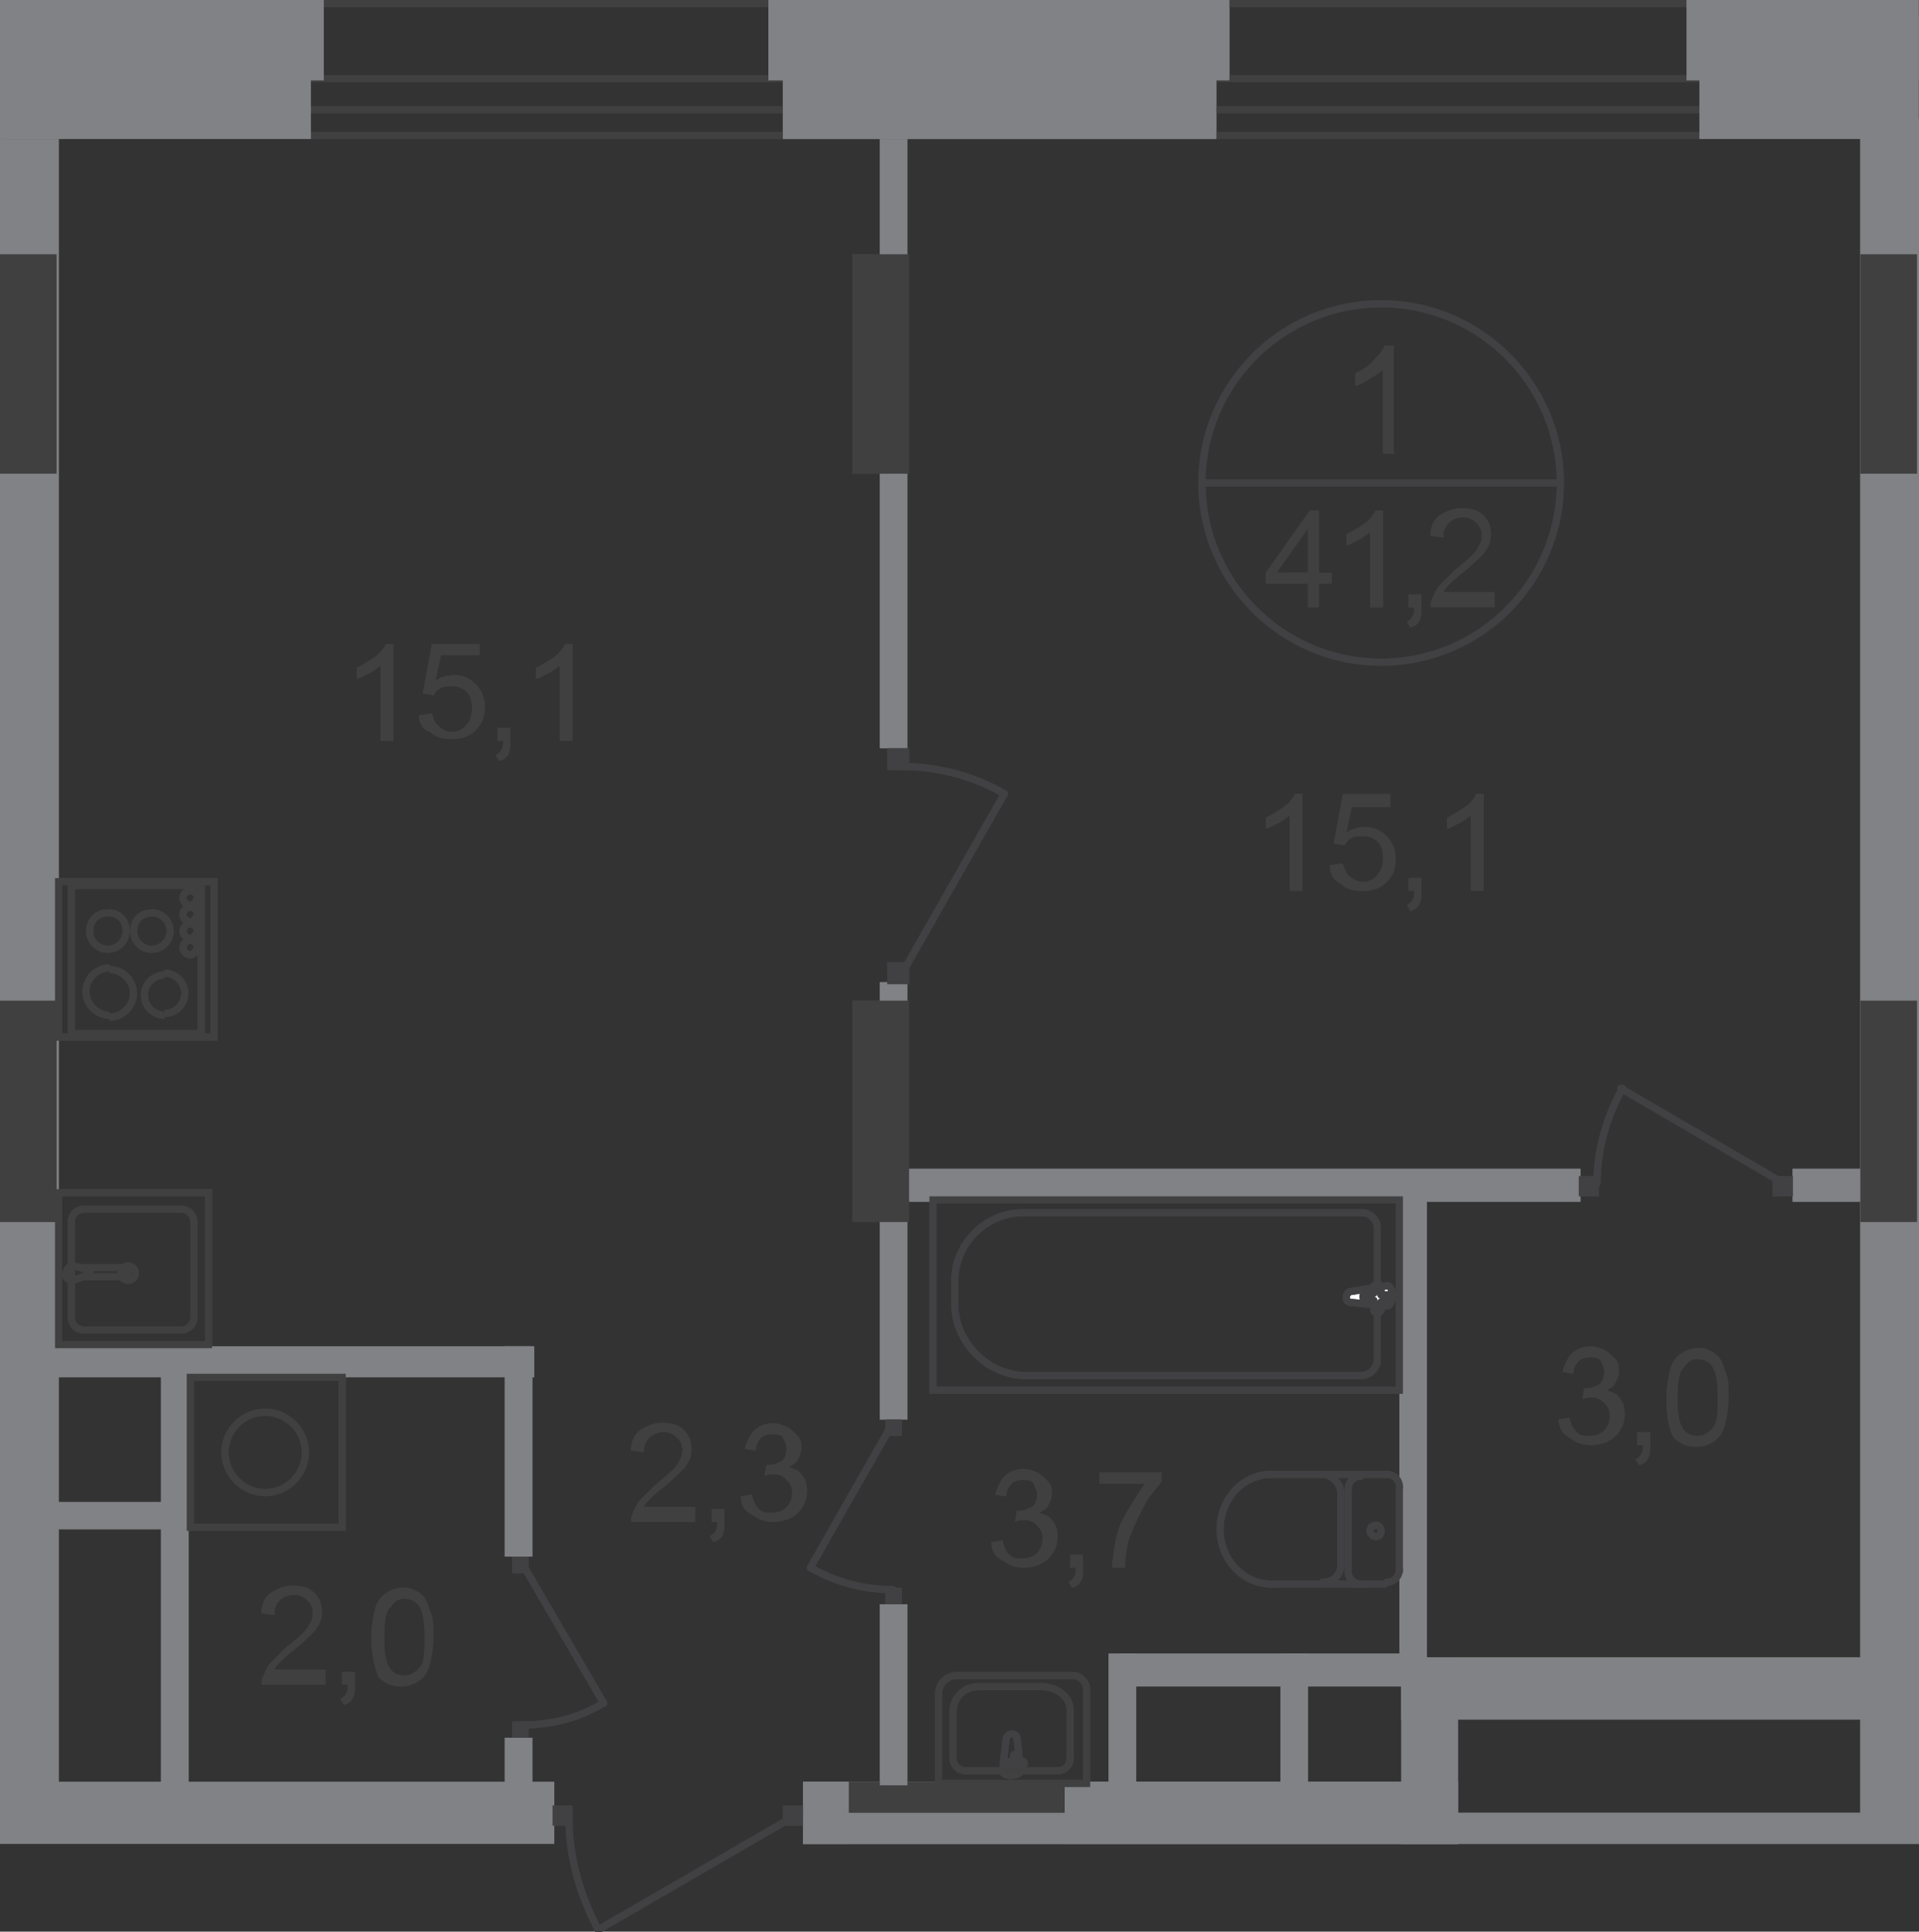 <?xml version="1.0" encoding="utf-8"?>
<!-- Generator: Adobe Illustrator 26.0.0, SVG Export Plug-In . SVG Version: 6.00 Build 0)  -->
<svg version="1.1" id="Слой_1" xmlns="http://www.w3.org/2000/svg" xmlns:xlink="http://www.w3.org/1999/xlink" x="0px" y="0px"
	 viewBox="0 0 1073.9 1081" style="enable-background:new 0 0 1073.9 1081;" xml:space="preserve">
<rect x="0" y="0" width="1073.9" height="1081" fill="#333333" stroke="none"/>
<style type="text/css">
	.st0{fill-rule:evenodd;clip-rule:evenodd;fill:#808285;}
	.st1{fill-rule:evenodd;clip-rule:evenodd;fill:#404041;}
	.st2{fill:none;stroke:#414042;stroke-width:4;stroke-linecap:round;stroke-linejoin:round;stroke-miterlimit:10;}
	.st3{fill:none;stroke:#404041;stroke-width:4;stroke-miterlimit:22.926;}
	.st4{fill:none;stroke:#414042;stroke-width:4;stroke-miterlimit:22.926;}
	.st5{fill:#FFFFFF;}
	.st6{fill:none;stroke:#404041;stroke-width:4;stroke-miterlimit:10;}
	.st7{fill:#414042;}
	.st8{fill:none;stroke:#414042;stroke-width:4;}
	.st9{fill:#404041;}
</style>
<rect y="66.5" class="st0" width="32.8" height="934.6"/>
<rect y="142.3" class="st1" width="31.7" height="122.8"/>
<rect y="560" class="st1" width="31.7" height="123.9"/>
<rect x="449.4" y="997.1" class="st0" width="366.5" height="34.8"/>
<rect x="475" y="997.1" class="st1" width="120.8" height="34.8"/>
<rect x="784.2" y="927.5" class="st0" width="271.3" height="34.8"/>
<rect x="784.2" y="927.5" class="st0" width="31.7" height="104.4"/>
<rect x="1041.1" y="66.5" class="st0" width="32.8" height="965.3"/>
<rect x="1041.1" y="142.3" class="st1" width="31.7" height="122.8"/>
<rect x="1041.1" y="560" class="st1" width="31.7" height="123.9"/>
<rect x="492.4" y="66.5" class="st0" width="15.4" height="352.2"/>
<rect x="477" y="142.3" class="st1" width="31.7" height="122.8"/>
<rect x="492.4" y="549.7" class="st0" width="15.4" height="244.7"/>
<rect x="477" y="560" class="st1" width="31.7" height="123.9"/>
<rect x="492.4" y="897.8" class="st0" width="15.4" height="101.3"/>
<rect x="620.4" y="925.4" class="st0" width="15.4" height="73.7"/>
<rect x="716.6" y="925.4" class="st0" width="15.4" height="73.7"/>
<rect x="625.5" y="925.4" class="st0" width="164.8" height="18.4"/>
<rect x="783.1" y="664.4" class="st0" width="15.4" height="267.2"/>
<rect x="508.8" y="654.1" class="st0" width="375.7" height="18.4"/>
<rect x="1003.2" y="654.1" class="st0" width="37.9" height="18.4"/>
<rect x="449.4" y="1014.5" class="st0" width="624.5" height="17.4"/>
<rect x="90.1" y="762.7" class="st0" width="15.4" height="252.9"/>
<rect x="282.5" y="753.4" class="st0" width="15.4" height="117.7"/>
<rect x="282.5" y="972.5" class="st0" width="15.4" height="45"/>
<path class="st2" d="M569.2,973.5l2,17.4c0,3.1-10.2,4.1-10.2,0l2-17.4c0-1,1-3.1,3.1-3.1C568.2,970.5,569.2,971.5,569.2,973.5z"/>
<path class="st2" d="M573.3,986.8L573.3,986.8c0,1-1,1-1,1h-3.1v3.1c0,1-1,1-1,1c-1,0-1-1-1-1v-3.1h-3.1c-1,0-1-1-1-1c0-1,1-1,1-1
	h3.1v-3.1c0-1,1-1,1-1c1,0,1,1,1,1v3.1h3.1C572.2,985.8,573.3,985.8,573.3,986.8z"/>
<path class="st3" d="M608.1,945.9v52.2h-82.9v-50.2c0-5.1,4.1-10.2,10.2-10.2h65.5C604,937.7,608.1,940.8,608.1,945.9z"/>
<path class="st3" d="M598.9,957.2v26.6c0,4.1-3.1,7.2-7.2,7.2h-51.2c-4.1,0-7.2-3.1-7.2-7.2v-25.6c0-8.2,6.1-14.3,14.3-14.3h36.9
	C592.7,944.9,598.9,950,598.9,957.2z"/>
<rect x="522.1" y="671.5" class="st4" width="261" height="106.5"/>
<path class="st4" d="M574.3,769.8h187.3c5.1,0,9.2-4.1,9.2-9.2v-73.7c0-4.1-4.1-8.2-8.2-8.2H572.2c-20.5,0-37.9,17.4-37.9,37.9v13.3
	C534.4,751.4,552.8,769.8,574.3,769.8z"/>
<path class="st5" d="M756.5,722.7l19.5-3.1c4.1-1,4.1,11.3,0,11.3l-19.5-2c-2,0-3.1-1-3.1-3.1C753.4,724.8,754.5,722.7,756.5,722.7z
	"/>
<path class="st4" d="M756.5,722.7l19.5-3.1c4.1-1,4.1,11.3,0,11.3l-19.5-2c-2,0-3.1-1-3.1-3.1C753.4,724.8,754.5,722.7,756.5,722.7z
	"/>
<path class="st2" d="M756.5,722.7l19.5-3.1c4.1-1,4.1,11.3,0,11.3l-19.5-2c-2,0-3.1-1-3.1-3.1C753.4,724.8,754.5,722.7,756.5,722.7z
	"/>
<path class="st5" d="M770.8,718.6L770.8,718.6c1,0,2,1,2,2v4.1h4.1c1,0,2,1,2,2s-1,2-2,2h-4.1v4.1c0,1-1,2-2,2c-1,0-2-1-2-2v-5.1
	h-4.1c-1,0-2-1-2-2s1-2,2-2h4.1v-4.1C769.8,719.7,769.8,718.6,770.8,718.6z"/>
<path class="st2" d="M770.8,718.6L770.8,718.6c1,0,2,1,2,2v4.1h4.1c1,0,2,1,2,2s-1,2-2,2h-4.1v4.1c0,1-1,2-2,2c-1,0-2-1-2-2v-5.1
	h-4.1c-1,0-2-1-2-2s1-2,2-2h4.1v-4.1C769.8,719.7,769.8,718.6,770.8,718.6z"/>
<path class="st2" d="M770.8,718.6L770.8,718.6c1,0,2,1,2,2v4.1h4.1c1,0,2,1,2,2s-1,2-2,2h-4.1v4.1c0,1-1,2-2,2c-1,0-2-1-2-2v-5.1
	h-4.1c-1,0-2-1-2-2s1-2,2-2h4.1v-4.1C769.8,719.7,769.8,718.6,770.8,718.6z"/>
<path class="st2" d="M776,825.1c4.1,0,7.2,3.1,7.2,7.2"/>
<line class="st2" x1="776" y1="825.1" x2="711.5" y2="825.1"/>
<path class="st2" d="M711.5,886.5c-15.4,0-28.7-13.3-28.7-30.7c0-16.4,12.3-30.7,28.7-30.7"/>
<line class="st2" x1="710.4" y1="886.5" x2="774.9" y2="886.5"/>
<path class="st2" d="M783.1,878.3c0,4.1-3.1,7.2-7.2,7.2"/>
<line class="st2" x1="783.1" y1="879.4" x2="783.1" y2="833.3"/>
<path class="st2" d="M772.9,856.8c0,2-1,3.1-3.1,3.1c-2,0-3.1-2-3.1-3.1c0-2,1-3.1,3.1-3.1C770.8,852.7,772.9,854.8,772.9,856.8z"/>
<path class="st2" d="M761.6,886.5c-4.1,0-7.2-3.1-7.2-7.2"/>
<line class="st2" x1="754.5" y1="879.4" x2="754.5" y2="833.3"/>
<path class="st2" d="M754.5,833.3c0-4.1,3.1-7.2,7.2-7.2"/>
<path class="st2" d="M740.1,825.1c5.1,0,10.2,5.1,10.2,10.2"/>
<line class="st2" x1="750.4" y1="836.4" x2="750.4" y2="876.3"/>
<path class="st2" d="M750.4,875.3c0,6.1-4.1,10.2-10.2,10.2"/>
<line class="st6" x1="39.9" y1="495.5" x2="39.9" y2="578.4"/>
<line class="st6" x1="39.9" y1="578.4" x2="112.6" y2="578.4"/>
<line class="st6" x1="112.6" y1="578.4" x2="112.6" y2="495.5"/>
<line class="st6" x1="112.6" y1="495.5" x2="39.9" y2="495.5"/>
<path class="st6" d="M92.1,568.2c-6.1,0-11.3-5.1-11.3-11.3c0-6.1,5.1-11.3,11.3-11.3"/>
<path class="st6" d="M92.1,544.6c6.1,0,11.3,5.1,11.3,11.3s-5.1,11.3-11.3,11.3"/>
<path class="st6" d="M60.4,531.3c-5.1,0-10.2-4.1-10.2-10.2s4.1-10.2,10.2-10.2"/>
<path class="st6" d="M60.4,510.8c6.1,0,10.2,4.1,10.2,10.2c0,5.1-4.1,10.2-10.2,10.2"/>
<path class="st6" d="M85,531.3c-5.1,0-10.2-4.1-10.2-10.2s4.1-10.2,10.2-10.2"/>
<path class="st6" d="M85,510.8c5.1,0,10.2,4.1,10.2,10.2c0,5.1-4.1,10.2-10.2,10.2"/>
<path class="st6" d="M61.4,568.2c-7.2,0-13.3-6.1-13.3-13.3s6.1-13.3,13.3-13.3"/>
<path class="st6" d="M61.4,542.6c7.2,0,13.3,6.1,13.3,13.3s-6.1,13.3-13.3,13.3"/>
<path class="st6" d="M106.5,506.7c-2,0-4.1-2-4.1-4.1s2-4.1,4.1-4.1c2,0,4.1,2,4.1,4.1C109.5,504.7,108.5,506.7,106.5,506.7z"/>
<path class="st6" d="M106.5,515.9c-2,0-4.1-2-4.1-4.1s2-4.1,4.1-4.1c2,0,4.1,2,4.1,4.1C109.5,513.9,108.5,515.9,106.5,515.9z"/>
<path class="st6" d="M106.5,525.2c-2,0-4.1-2-4.1-4.1c0-2,2-4.1,4.1-4.1c2,0,4.1,2,4.1,4.1C109.5,523.1,108.5,525.2,106.5,525.2z"/>
<path class="st6" d="M106.5,534.4c-2,0-4.1-2-4.1-4.1s2-4.1,4.1-4.1c2,0,4.1,2,4.1,4.1C109.5,532.3,108.5,534.4,106.5,534.4z"/>
<rect x="32.8" y="493.4" class="st6" width="87" height="87"/>
<path class="st6" d="M71.7,716.6c-2,0-4.1-2-4.1-4.1c0-2,2-4.1,4.1-4.1s4.1,2,4.1,4.1C75.8,714.5,73.7,716.6,71.7,716.6z"/>
<line class="st6" x1="49.1" y1="710.4" x2="40.9" y2="708.4"/>
<path class="st6" d="M40.9,716.6c-2,0-4.1-1-4.1-3.1c0-2,1-4.1,3.1-5.1h1"/>
<line class="st6" x1="40.9" y1="716.6" x2="49.1" y2="713.5"/>
<path class="st6" d="M49.1,710.4c1,0,1,1,1,2s-1,1-1,1"/>
<line class="st6" x1="46.1" y1="714.5" x2="69.6" y2="714.5"/>
<path class="st6" d="M70.6,714.5C70.6,714.5,69.6,714.5,70.6,714.5"/>
<path class="st6" d="M70.6,710.4c1,1,1,3.1,0,4.1"/>
<path class="st6" d="M69.6,709.4C69.6,709.4,70.6,709.4,69.6,709.4"/>
<line class="st6" x1="69.6" y1="709.4" x2="46.1" y2="709.4"/>
<line class="st6" x1="46.1" y1="709.4" x2="49.1" y2="710.4"/>
<path class="st6" d="M49.1,710.4c1,0,1,1,1,2s-1,1-1,1"/>
<line class="st6" x1="49.1" y1="713.5" x2="46.1" y2="714.5"/>
<path class="st3" d="M108.5,737.1v-53.2c0-4.1-3.1-7.2-7.2-7.2H47.1c-4.1,0-7.2,3.1-7.2,7.2v53.2c0,4.1,3.1,7.2,7.2,7.2h54.3
	C105.4,744.2,108.5,741.2,108.5,737.1z"/>
<rect x="32.8" y="667.5" class="st3" width="83.9" height="85"/>
<rect x="106.5" y="770.8" class="st3" width="85" height="83.9"/>
<path class="st3" d="M125.9,812.8L125.9,812.8c0-12.3,10.2-22.5,22.5-22.5l0,0c12.3,0,22.5,10.2,22.5,22.5l0,0
	c0,12.3-10.2,22.5-22.5,22.5l0,0C136.2,835.3,125.9,825.1,125.9,812.8z"/>
<rect x="438.1" y="9.2" class="st0" width="242.6" height="68.6"/>
<rect x="430" class="st0" width="258" height="45"/>
<rect x="309.2" y="1010.4" class="st7" width="11.3" height="11.3"/>
<line class="st2" x1="444.3" y1="1016.5" x2="334.7" y2="1080"/>
<path class="st2" d="M318.4,1017.6c0,21.5,6.1,43,16.4,62.4"/>
<rect x="438.1" y="1010.4" class="st7" width="11.3" height="11.3"/>
<rect x="883.5" y="658.2" class="st7" width="11.3" height="11.3"/>
<line class="st2" x1="1000.2" y1="663.4" x2="907" y2="609.1"/>
<path class="st2" d="M893.7,662.3c0-18.4,5.1-36.9,14.3-53.2"/>
<rect x="992" y="658.2" class="st7" width="11.3" height="11.3"/>
<rect x="496.5" y="418.7" class="st7" width="12.3" height="12.3"/>
<line class="st2" x1="503.7" y1="546.7" x2="562" y2="444.3"/>
<path class="st2" d="M503.7,428.9c20.5,0,40.9,5.1,58.4,15.4"/>
<rect x="496.5" y="538.5" class="st7" width="12.3" height="12.3"/>
<rect x="286.6" y="963.3" class="st7" width="9.2" height="9.2"/>
<line class="st2" x1="291.8" y1="874.2" x2="337.8" y2="953.1"/>
<path class="st2" d="M292.8,965.3c16.4,0,31.7-4.1,45-12.3"/>
<rect x="286.6" y="871.2" class="st7" width="9.2" height="9.2"/>
<rect x="495.5" y="888.6" class="st7" width="9.2" height="9.2"/>
<line class="st2" x1="499.6" y1="796.4" x2="453.5" y2="877.3"/>
<path class="st2" d="M499.6,889.6c-16.4,0-31.7-4.1-46.1-12.3"/>
<rect x="495.5" y="794.4" class="st7" width="9.2" height="9.2"/>
<path class="st8" d="M772.9,370.6c55.3,0,100.3-45,100.3-100.3s-45-100.3-100.3-100.3c-55.3,0-100.3,45-100.3,100.3
	C672.6,325.5,717.6,370.6,772.9,370.6z"/>
<line class="st4" x1="672.6" y1="270.3" x2="873.2" y2="270.3"/>
<g>
	<path class="st9" d="M782.1,253.9h-8.2v-47.1c-2,2-4.1,3.1-7.2,5.1c-3.1,2-5.1,3.1-8.2,4.1v-7.2c4.1-2,8.2-4.1,10.2-7.2
		c3.1-3.1,5.1-5.1,6.1-8.2h5.1v60.4H782.1z"/>
</g>
<g>
	<path class="st9" d="M731.9,339.9v-13.3h-23.5v-6.1l24.6-34.8h5.1v34.8h7.2v6.1h-7.2v13.3H731.9z M731.9,320.4v-24.6l-17.4,24.6
		H731.9z"/>
</g>
<g>
	<path class="st9" d="M772.9,339.9h-6.1v-42c-2,1-4.1,3.1-6.1,4.1c-3.1,1-5.1,3.1-7.2,3.1v-6.1c4.1-2,7.2-4.1,10.2-6.1
		s5.1-5.1,6.1-7.2h4.1v54.3H772.9z"/>
</g>
<g>
	<path class="st9" d="M788.2,339.9v-7.2h7.2v7.2c0,3.1,0,5.1-1,7.2c-1,2-2,3.1-5.1,4.1l-2-3.1c1-1,2-1,3.1-3.1c1-1,1-3.1,1-5.1
		C791.3,339.9,788.2,339.9,788.2,339.9z"/>
</g>
<g>
	<path class="st9" d="M836.4,333.7v6.1h-35.8c0-2,0-3.1,1-5.1c1-2,2-5.1,4.1-7.2c2-2,5.1-5.1,8.2-8.2c6.1-5.1,10.2-8.2,12.3-11.3
		c2-3.1,3.1-5.1,3.1-8.2c0-3.1-1-5.1-3.1-7.2c-2-2-4.1-3.1-7.2-3.1c-3.1,0-6.1,1-8.2,3.1c-2,2-3.1,4.1-3.1,8.2l-7.2-1
		c0-5.1,2-9.2,5.1-11.3c3.1-2,7.2-4.1,12.3-4.1c5.1,0,9.2,1,12.3,4.1c3.1,3.1,4.1,6.1,4.1,10.2c0,2,0,4.1-1,6.1c-1,2-2,4.1-4.1,6.1
		c-2,2-5.1,5.1-10.2,9.2c-4.1,3.1-6.1,5.1-8.2,7.2c-2,2-2,2-3.1,4.1h28.7V333.7z"/>
</g>
<g>
	<path class="st9" d="M219.1,414.6h-6.1v-42c-2,1-4.1,3.1-6.1,4.1c-3.1,1-5.1,3.1-7.2,3.1v-6.1c4.1-2,7.2-4.1,10.2-6.1
		s5.1-5.1,6.1-7.2h4.1v54.3H219.1z"/>
</g>
<g>
	<path class="st9" d="M234.4,400.3l7.2-1c1,3.1,2,6.1,4.1,7.2c2,2,4.1,3.1,7.2,3.1c3.1,0,6.1-1,8.2-4.1c2-2,3.1-5.1,3.1-9.2
		c0-4.1-1-7.2-3.1-9.2c-2-2-5.1-3.1-8.2-3.1c-2,0-4.1,0-6.1,1c-2,1-3.1,2-4.1,4.1l-6.1-1l5.1-27.6h26.6v6.1h-21.5l-3.1,14.3
		c3.1-2,7.2-3.1,10.2-3.1c5.1,0,9.2,2,12.3,5.1c3.1,3.1,5.1,7.2,5.1,12.3c0,5.1-1,9.2-4.1,12.3c-3.1,4.1-8.2,6.1-14.3,6.1
		c-5.1,0-9.2-1-12.3-4.1C236.5,408.5,234.4,404.4,234.4,400.3z"/>
</g>
<g>
	<path class="st9" d="M278.4,414.6v-7.2h7.2v7.2c0,3.1,0,5.1-1,7.2c-1,2-2,3.1-5.1,4.1l-2-3.1c1-1,2-1,3.1-3.1c1-1,1-3.1,1-5.1
		C281.5,414.6,278.4,414.6,278.4,414.6z"/>
</g>
<g>
	<path class="st9" d="M319.4,414.6h-6.1v-42c-2,1-4.1,3.1-6.1,4.1c-3.1,1-5.1,3.1-7.2,3.1v-6.1c4.1-2,7.2-4.1,10.2-6.1
		s5.1-5.1,6.1-7.2h4.1v54.3H319.4z"/>
</g>
<g>
	<path class="st9" d="M872.2,794.4l6.1-1c1,4.1,2,6.1,4.1,8.2c2,2,4.1,2,7.2,2s6.1-1,8.2-3.1c2-2,3.1-5.1,3.1-8.2s-1-5.1-3.1-7.2
		c-2-2-4.1-3.1-7.2-3.1c-1,0-3.1,0-5.1,1l1-6.1h1c3.1,0,5.1-1,7.2-2c2-1,3.1-4.1,3.1-7.2c0-2-1-4.1-2-6.1s-4.1-2-6.1-2
		c-3.1,0-5.1,1-6.1,2c-2,2-3.1,4.1-3.1,7.2l-6.1-1c1-4.1,3.1-8.2,5.1-10.2c2-2,6.1-4.1,10.2-4.1c3.1,0,6.1,1,8.2,2
		c2,1,4.1,3.1,6.1,5.1s2,4.1,2,7.2c0,2-1,4.1-2,6.1c-1,2-3.1,3.1-5.1,4.1c3.1,1,6.1,2,7.2,4.1c2,2,3.1,5.1,3.1,9.2
		c0,5.1-2,9.2-5.1,12.3c-3.1,3.1-8.2,5.1-13.3,5.1s-8.2-1-12.3-4.1C874.2,802.6,872.2,798.5,872.2,794.4z"/>
</g>
<g>
	<path class="st9" d="M916.2,808.7v-7.2h7.2v7.2c0,3.1,0,5.1-1,7.2s-2,3.1-5.1,4.1l-2-3.1c1-1,2-1,3.1-3.1c1-1,1-3.1,1-5.1
		C919.3,808.7,916.2,808.7,916.2,808.7z"/>
</g>
<g>
	<path class="st9" d="M932.6,782.1c0-6.1,1-11.3,2-15.4c1-4.1,3.1-7.2,6.1-9.2c3.1-2,6.1-3.1,10.2-3.1c3.1,0,5.1,1,7.2,2
		c2,1,4.1,3.1,5.1,5.1c1,2,2,5.1,3.1,8.2s1,7.2,1,12.3c0,6.1-1,11.3-2,15.4c-1,4.1-3.1,7.2-6.1,9.2c-3.1,2-6.1,3.1-10.2,3.1
		c-5.1,0-9.2-2-12.3-5.1C933.6,799.5,932.6,792.3,932.6,782.1z M938.7,782.1c0,9.2,1,14.3,3.1,17.4c2,3.1,5.1,4.1,8.2,4.1
		c3.1,0,5.1-1,8.2-4.1c3.1-3.1,3.1-9.2,3.1-17.4c0-9.2-1-14.3-3.1-17.4c-2-3.1-5.1-4.1-8.2-4.1c-3.1,0-5.1,1-7.2,4.1
		C939.8,766.7,938.7,772.9,938.7,782.1z"/>
</g>
<g>
	<path class="st9" d="M554.8,863l6.1-1c1,4.1,2,6.1,4.1,8.2c2,2,4.1,2,7.2,2c3.1,0,6.1-1,8.2-3.1c2-2,3.1-5.1,3.1-8.2
		s-1-5.1-3.1-7.2c-2-2-4.1-3.1-7.2-3.1c-1,0-3.1,0-5.1,1l1-6.1h1c3.1,0,5.1-1,7.2-2c2-1,3.1-4.1,3.1-7.2c0-2-1-4.1-2-6.1
		c-1-2-4.1-2-6.1-2c-3.1,0-5.1,1-6.1,2c-2,2-3.1,4.1-3.1,7.2l-6.1-1c1-4.1,3.1-8.2,5.1-10.2s6.1-4.1,10.2-4.1c3.1,0,6.1,1,8.2,2
		c2,1,4.1,3.1,6.1,5.1c2,2,2,4.1,2,7.2c0,2-1,4.1-2,6.1c-1,2-3.1,3.1-5.1,4.1c3.1,1,6.1,2,7.2,4.1c2,2,3.1,5.1,3.1,9.2
		c0,5.1-2,9.2-5.1,12.3c-3.1,3.1-8.2,5.1-13.3,5.1c-5.1,0-8.2-1-12.3-4.1C556.9,871.2,554.8,868.1,554.8,863z"/>
</g>
<g>
	<path class="st9" d="M598.9,877.3v-7.2h7.2v7.2c0,3.1,0,5.1-1,7.2s-2,3.1-5.1,4.1l-2-3.1c1-1,2-1,3.1-3.1c1-1,1-3.1,1-5.1
		C601.9,877.3,598.9,877.3,598.9,877.3z"/>
</g>
<g>
	<path class="st9" d="M615.2,830.2v-6.1H650v5.1c-3.1,4.1-7.2,8.2-10.2,14.3c-3.1,6.1-6.1,12.3-8.2,18.4c-1,4.1-2,9.2-2,15.4h-7.2
		c0-4.1,1-9.2,2-15.4c1-6.1,4.1-12.3,7.2-17.4c3.1-5.1,6.1-10.2,9.2-14.3C640.8,830.2,615.2,830.2,615.2,830.2z"/>
</g>
<g>
	<path class="st9" d="M182.2,936.7v6.1h-35.8c0-2,0-3.1,1-5.1c1-2,2-5.1,4.1-7.2c2-2,5.1-5.1,8.2-8.2c6.1-5.1,10.2-8.2,12.3-11.3
		c2-3.1,3.1-5.1,3.1-8.2s-1-5.1-3.1-7.2s-4.1-3.1-7.2-3.1s-6.1,1-8.2,3.1c-2,2-3.1,4.1-3.1,8.2l-7.2-1c0-5.1,2-9.2,5.1-11.3
		c3.1-2,7.2-4.1,12.3-4.1s9.2,1,12.3,4.1c3.1,3.1,4.1,6.1,4.1,10.2c0,2,0,4.1-1,6.1c-1,2-2,4.1-4.1,6.1s-5.1,5.1-10.2,9.2
		c-4.1,3.1-6.1,5.1-8.2,7.2c-2,2-2,2-3.1,4.1h28.7V936.7z"/>
</g>
<g>
	<path class="st9" d="M191.4,942.8v-7.2h7.2v7.2c0,3.1,0,5.1-1,7.2c-1,2-2,3.1-5.1,4.1l-2-3.1c1-1,2-1,3.1-3.1c1-1,1-3.1,1-5.1
		C194.5,942.8,191.4,942.8,191.4,942.8z"/>
</g>
<g>
	<path class="st9" d="M207.8,916.2c0-6.1,1-11.3,2-15.4c1-4.1,3.1-7.2,6.1-9.2c3.1-2,6.1-3.1,10.2-3.1c3.1,0,5.1,1,7.2,2
		c2,1,4.1,3.1,5.1,5.1c1,2,2,5.1,3.1,8.2s1,7.2,1,12.3c0,6.1-1,11.3-2,15.4c-1,4.1-3.1,7.2-6.1,9.2c-3.1,2-6.1,3.1-10.2,3.1
		c-5.1,0-9.2-2-12.3-5.1C209.9,933.6,207.8,926.4,207.8,916.2z M215,916.2c0,9.2,1,14.3,3.1,17.4c2,3.1,5.1,4.1,8.2,4.1
		c3.1,0,5.1-1,8.2-4.1c3.1-3.1,3.1-9.2,3.1-17.4c0-9.2-1-14.3-3.1-17.4s-5.1-4.1-8.2-4.1c-3.1,0-5.1,1-7.2,4.1
		C216,900.9,215,907,215,916.2z"/>
</g>
<g>
	<path class="st9" d="M389,845.6v6.1h-35.8c0-2,0-3.1,1-5.1s2-5.1,4.1-7.2s5.1-5.1,8.2-8.2c6.1-5.1,10.2-8.2,12.3-11.3
		c2-3.1,3.1-5.1,3.1-8.2c0-3.1-1-5.1-3.1-7.2c-2-2-4.1-3.1-7.2-3.1c-3.1,0-6.1,1-8.2,3.1c-2,2-3.1,4.1-3.1,8.2l-7.2-1
		c0-5.1,2-9.2,5.1-11.3c3.1-2,7.2-4.1,12.3-4.1c5.1,0,9.2,1,12.3,4.1c3.1,3.1,4.1,6.1,4.1,10.2c0,2,0,4.1-1,6.1c-1,2-2,4.1-4.1,6.1
		s-5.1,5.1-10.2,9.2c-4.1,3.1-6.1,5.1-8.2,7.2s-2,2-3.1,4.1H389V845.6z"/>
</g>
<g>
	<path class="st9" d="M398.2,851.7v-7.2h7.2v7.2c0,3.1,0,5.1-1,7.2c-1,2-2,3.1-5.1,4.1l-2-3.1c1-1,2-1,3.1-3.1c1-1,1-3.1,1-5.1
		C401.3,851.7,398.2,851.7,398.2,851.7z"/>
</g>
<g>
	<path class="st9" d="M414.6,837.4l6.1-1c1,4.1,2,6.1,4.1,8.2c2,2,4.1,2,7.2,2s6.1-1,8.2-3.1c2-2,3.1-5.1,3.1-8.2
		c0-3.1-1-5.1-3.1-7.2s-4.1-3.1-7.2-3.1c-1,0-3.1,0-5.1,1l1-6.1h1c3.1,0,5.1-1,7.2-2s3.1-4.1,3.1-7.2c0-2-1-4.1-2-6.1
		c-1-2-4.1-2-6.1-2c-3.1,0-5.1,1-6.1,2c-2,2-3.1,4.1-3.1,7.2l-6.1-1c1-4.1,3.1-8.2,5.1-10.2s6.1-4.1,10.2-4.1c3.1,0,6.1,1,8.2,2
		s4.1,3.1,6.1,5.1c2,2,2,4.1,2,7.2c0,2-1,4.1-2,6.1c-1,2-3.1,3.1-5.1,4.1c3.1,1,6.1,2,7.2,4.1c2,2,3.1,5.1,3.1,9.2
		c0,5.1-2,9.2-5.1,12.3c-3.1,3.1-8.2,5.1-13.3,5.1c-5.1,0-8.2-1-12.3-4.1C416.6,845.6,414.6,842.5,414.6,837.4z"/>
</g>
<g>
	<path class="st9" d="M727.8,498.5h-6.1v-42c-2,1-4.1,3.1-6.1,4.1c-3.1,1-5.1,3.1-7.2,3.1v-6.1c4.1-2,7.2-4.1,10.2-6.1
		s5.1-5.1,6.1-7.2h4.1v54.3H727.8z"/>
</g>
<g>
	<path class="st9" d="M744.2,484.2l7.2-1c1,3.1,2,6.1,4.1,7.2c2,2,4.1,3.1,7.2,3.1c3.1,0,6.1-1,8.2-4.1c2-2,3.1-5.1,3.1-9.2
		c0-4.1-1-7.2-3.1-9.2c-2-2-5.1-3.1-8.2-3.1c-2,0-4.1,0-6.1,1c-2,1-3.1,2-4.1,4.1l-6.1-1l5.1-27.6H778v7.2h-21.5l-3.1,14.3
		c3.1-2,7.2-3.1,10.2-3.1c5.1,0,9.2,2,12.3,5.1s5.1,7.2,5.1,12.3c0,5.1-1,9.2-4.1,12.3c-3.1,4.1-8.2,6.1-14.3,6.1
		c-5.1,0-9.2-1-12.3-4.1C746.3,492.4,744.2,489.3,744.2,484.2z"/>
</g>
<g>
	<path class="st9" d="M788.2,498.5v-7.2h7.2v7.2c0,3.1,0,5.1-1,7.2s-2,3.1-5.1,4.1l-2-3.1c1-1,2-1,3.1-3.1c1-1,1-3.1,1-5.1
		C791.3,498.5,788.2,498.5,788.2,498.5z"/>
</g>
<g>
	<path class="st9" d="M829.2,498.5h-6.1v-42c-2,1-4.1,3.1-6.1,4.1c-3.1,1-5.1,3.1-7.2,3.1v-6.1c4.1-2,7.2-4.1,10.2-6.1
		c3.1-2,5.1-5.1,6.1-7.2h4.1v54.3H829.2z"/>
</g>
<rect y="66.5" class="st0" width="32.8" height="934.6"/>
<rect y="142.3" class="st1" width="31.7" height="122.8"/>
<rect y="560" class="st1" width="31.7" height="123.9"/>
<rect y="66.5" class="st0" width="32.8" height="934.6"/>
<rect y="142.3" class="st1" width="31.7" height="122.8"/>
<rect y="560" class="st1" width="31.7" height="123.9"/>
<rect y="997.1" class="st0" width="310.2" height="34.8"/>
<rect x="449.4" y="997.1" class="st0" width="366.5" height="34.8"/>
<rect x="475" y="997.1" class="st1" width="120.8" height="34.8"/>
<rect x="784.2" y="927.5" class="st0" width="271.3" height="34.8"/>
<rect x="784.2" y="927.5" class="st0" width="31.7" height="104.4"/>
<rect x="1041.1" y="66.5" class="st0" width="32.8" height="965.3"/>
<rect x="1041.1" y="142.3" class="st1" width="31.7" height="122.8"/>
<rect x="1041.1" y="560" class="st1" width="31.7" height="123.9"/>
<rect x="492.4" y="66.5" class="st0" width="15.4" height="352.2"/>
<rect x="477" y="142.3" class="st1" width="31.7" height="122.8"/>
<rect x="492.4" y="549.7" class="st0" width="15.4" height="244.7"/>
<rect x="477" y="560" class="st1" width="31.7" height="123.9"/>
<rect x="492.4" y="897.8" class="st0" width="15.4" height="101.3"/>
<rect x="620.4" y="925.4" class="st0" width="15.4" height="73.7"/>
<rect x="716.6" y="925.4" class="st0" width="15.4" height="73.7"/>
<rect x="625.5" y="925.4" class="st0" width="164.8" height="18.4"/>
<rect x="783.1" y="664.4" class="st0" width="15.4" height="267.2"/>
<rect x="508.8" y="654.1" class="st0" width="375.7" height="18.4"/>
<rect x="1003.2" y="654.1" class="st0" width="37.9" height="18.4"/>
<rect x="449.4" y="1014.5" class="st0" width="624.5" height="17.4"/>
<rect x="7.2" y="753.4" class="st0" width="291.8" height="17.4"/>
<rect x="90.1" y="762.7" class="st0" width="15.4" height="252.9"/>
<rect x="10.2" y="840.5" class="st0" width="87" height="15.4"/>
<rect x="282.5" y="753.4" class="st0" width="15.4" height="117.7"/>
<rect x="282.5" y="972.5" class="st0" width="15.4" height="45"/>
<path class="st2" d="M569.2,973.5l2,17.4c0,3.1-10.2,4.1-10.2,0l2-17.4c0-1,1-3.1,3.1-3.1C568.2,970.5,569.2,971.5,569.2,973.5z"/>
<path class="st2" d="M573.3,986.8L573.3,986.8c0,1-1,1-1,1h-3.1v3.1c0,1-1,1-1,1c-1,0-1-1-1-1v-3.1h-3.1c-1,0-1-1-1-1c0-1,1-1,1-1
	h3.1v-3.1c0-1,1-1,1-1c1,0,1,1,1,1v3.1h3.1C572.2,985.8,573.3,985.8,573.3,986.8z"/>
<path class="st3" d="M608.1,945.9v52.2h-82.9v-50.2c0-5.1,4.1-10.2,10.2-10.2h65.5C604,937.7,608.1,940.8,608.1,945.9z"/>
<path class="st3" d="M598.9,957.2v26.6c0,4.1-3.1,7.2-7.2,7.2h-51.2c-4.1,0-7.2-3.1-7.2-7.2v-25.6c0-8.2,6.1-14.3,14.3-14.3h36.9
	C592.7,944.9,598.9,950,598.9,957.2z"/>
<rect x="522.1" y="671.5" class="st4" width="261" height="106.5"/>
<path class="st4" d="M574.3,769.8h187.3c5.1,0,9.2-4.1,9.2-9.2v-73.7c0-4.1-4.1-8.2-8.2-8.2H572.2c-20.5,0-37.9,17.4-37.9,37.9v13.3
	C534.4,751.4,552.8,769.8,574.3,769.8z"/>
<path class="st5" d="M756.5,722.7l19.5-3.1c4.1-1,4.1,11.3,0,11.3l-19.5-2c-2,0-3.1-1-3.1-3.1C753.4,724.8,754.5,722.7,756.5,722.7z
	"/>
<path class="st4" d="M756.5,722.7l19.5-3.1c4.1-1,4.1,11.3,0,11.3l-19.5-2c-2,0-3.1-1-3.1-3.1C753.4,724.8,754.5,722.7,756.5,722.7z
	"/>
<path class="st2" d="M756.5,722.7l19.5-3.1c4.1-1,4.1,11.3,0,11.3l-19.5-2c-2,0-3.1-1-3.1-3.1C753.4,724.8,754.5,722.7,756.5,722.7z
	"/>
<path class="st5" d="M770.8,718.6L770.8,718.6c1,0,2,1,2,2v4.1h4.1c1,0,2,1,2,2s-1,2-2,2h-4.1v4.1c0,1-1,2-2,2c-1,0-2-1-2-2v-5.1
	h-4.1c-1,0-2-1-2-2s1-2,2-2h4.1v-4.1C769.8,719.7,769.8,718.6,770.8,718.6z"/>
<path class="st2" d="M770.8,718.6L770.8,718.6c1,0,2,1,2,2v4.1h4.1c1,0,2,1,2,2s-1,2-2,2h-4.1v4.1c0,1-1,2-2,2c-1,0-2-1-2-2v-5.1
	h-4.1c-1,0-2-1-2-2s1-2,2-2h4.1v-4.1C769.8,719.7,769.8,718.6,770.8,718.6z"/>
<path class="st2" d="M770.8,718.6L770.8,718.6c1,0,2,1,2,2v4.1h4.1c1,0,2,1,2,2s-1,2-2,2h-4.1v4.1c0,1-1,2-2,2c-1,0-2-1-2-2v-5.1
	h-4.1c-1,0-2-1-2-2s1-2,2-2h4.1v-4.1C769.8,719.7,769.8,718.6,770.8,718.6z"/>
<path class="st2" d="M776,825.1c4.1,0,7.2,3.1,7.2,7.2"/>
<line class="st2" x1="776" y1="825.1" x2="711.5" y2="825.1"/>
<path class="st2" d="M711.5,886.5c-15.4,0-28.7-13.3-28.7-30.7c0-16.4,12.3-30.7,28.7-30.7"/>
<line class="st2" x1="710.4" y1="886.5" x2="774.9" y2="886.5"/>
<path class="st2" d="M783.1,878.3c0,4.1-3.1,7.2-7.2,7.2"/>
<line class="st2" x1="783.1" y1="879.4" x2="783.1" y2="833.3"/>
<path class="st2" d="M772.9,856.8c0,2-1,3.1-3.1,3.1c-2,0-3.1-2-3.1-3.1c0-2,1-3.1,3.1-3.1C770.8,852.7,772.9,854.8,772.9,856.8z"/>
<path class="st2" d="M761.6,886.5c-4.1,0-7.2-3.1-7.2-7.2"/>
<line class="st2" x1="754.5" y1="879.4" x2="754.5" y2="833.3"/>
<path class="st2" d="M754.5,833.3c0-4.1,3.1-7.2,7.2-7.2"/>
<path class="st2" d="M740.1,825.1c5.1,0,10.2,5.1,10.2,10.2"/>
<line class="st2" x1="750.4" y1="836.4" x2="750.4" y2="876.3"/>
<path class="st2" d="M750.4,875.3c0,6.1-4.1,10.2-10.2,10.2"/>
<line class="st6" x1="39.9" y1="495.5" x2="39.9" y2="578.4"/>
<line class="st6" x1="39.9" y1="578.4" x2="112.6" y2="578.4"/>
<line class="st6" x1="112.6" y1="578.4" x2="112.6" y2="495.5"/>
<line class="st6" x1="112.6" y1="495.5" x2="39.9" y2="495.5"/>
<path class="st6" d="M92.1,568.2c-6.1,0-11.3-5.1-11.3-11.3c0-6.1,5.1-11.3,11.3-11.3"/>
<path class="st6" d="M92.1,544.6c6.1,0,11.3,5.1,11.3,11.3s-5.1,11.3-11.3,11.3"/>
<path class="st6" d="M60.4,531.3c-5.1,0-10.2-4.1-10.2-10.2s4.1-10.2,10.2-10.2"/>
<path class="st6" d="M60.4,510.8c6.1,0,10.2,4.1,10.2,10.2c0,5.1-4.1,10.2-10.2,10.2"/>
<path class="st6" d="M85,531.3c-5.1,0-10.2-4.1-10.2-10.2s4.1-10.2,10.2-10.2"/>
<path class="st6" d="M85,510.8c5.1,0,10.2,4.1,10.2,10.2c0,5.1-4.1,10.2-10.2,10.2"/>
<path class="st6" d="M61.4,568.2c-7.2,0-13.3-6.1-13.3-13.3s6.1-13.3,13.3-13.3"/>
<path class="st6" d="M61.4,542.6c7.2,0,13.3,6.1,13.3,13.3s-6.1,13.3-13.3,13.3"/>
<path class="st6" d="M106.5,506.7c-2,0-4.1-2-4.1-4.1s2-4.1,4.1-4.1c2,0,4.1,2,4.1,4.1C109.5,504.7,108.5,506.7,106.5,506.7z"/>
<path class="st6" d="M106.5,515.9c-2,0-4.1-2-4.1-4.1s2-4.1,4.1-4.1c2,0,4.1,2,4.1,4.1C109.5,513.9,108.5,515.9,106.5,515.9z"/>
<path class="st6" d="M106.5,525.2c-2,0-4.1-2-4.1-4.1c0-2,2-4.1,4.1-4.1c2,0,4.1,2,4.1,4.1C109.5,523.1,108.5,525.2,106.5,525.2z"/>
<path class="st6" d="M106.5,534.4c-2,0-4.1-2-4.1-4.1s2-4.1,4.1-4.1c2,0,4.1,2,4.1,4.1C109.5,532.3,108.5,534.4,106.5,534.4z"/>
<rect x="32.8" y="493.4" class="st6" width="87" height="87"/>
<path class="st6" d="M71.7,716.6c-2,0-4.1-2-4.1-4.1c0-2,2-4.1,4.1-4.1s4.1,2,4.1,4.1C75.8,714.5,73.7,716.6,71.7,716.6z"/>
<line class="st6" x1="49.1" y1="710.4" x2="40.9" y2="708.4"/>
<path class="st6" d="M40.9,716.6c-2,0-4.1-1-4.1-3.1c0-2,1-4.1,3.1-5.1h1"/>
<line class="st6" x1="40.9" y1="716.6" x2="49.1" y2="713.5"/>
<path class="st6" d="M49.1,710.4c1,0,1,1,1,2s-1,1-1,1"/>
<line class="st6" x1="46.1" y1="714.5" x2="69.6" y2="714.5"/>
<path class="st6" d="M70.6,714.5C70.6,714.5,69.6,714.5,70.6,714.5"/>
<path class="st6" d="M70.6,710.4c1,1,1,3.1,0,4.1"/>
<path class="st6" d="M69.6,709.4C69.6,709.4,70.6,709.4,69.6,709.4"/>
<line class="st6" x1="69.6" y1="709.4" x2="46.1" y2="709.4"/>
<line class="st6" x1="46.1" y1="709.4" x2="49.1" y2="710.4"/>
<path class="st6" d="M49.1,710.4c1,0,1,1,1,2s-1,1-1,1"/>
<line class="st6" x1="49.1" y1="713.5" x2="46.1" y2="714.5"/>
<path class="st3" d="M108.5,737.1v-53.2c0-4.1-3.1-7.2-7.2-7.2H47.1c-4.1,0-7.2,3.1-7.2,7.2v53.2c0,4.1,3.1,7.2,7.2,7.2h54.3
	C105.4,744.2,108.5,741.2,108.5,737.1z"/>
<rect x="32.8" y="667.5" class="st3" width="83.9" height="85"/>
<rect x="106.5" y="770.8" class="st3" width="85" height="83.9"/>
<path class="st3" d="M125.9,812.8L125.9,812.8c0-12.3,10.2-22.5,22.5-22.5l0,0c12.3,0,22.5,10.2,22.5,22.5l0,0
	c0,12.3-10.2,22.5-22.5,22.5l0,0C136.2,835.3,125.9,825.1,125.9,812.8z"/>
<line class="st3" x1="1072.8" y1="2" x2="0" y2="2"/>
<line class="st3" x1="1" y1="75.8" x2="1072.8" y2="75.8"/>
<line class="st3" x1="1072.8" y1="44" x2="0" y2="44"/>
<line class="st3" x1="0" y1="61.4" x2="1072.8" y2="61.4"/>
<rect y="9.2" class="st0" width="174" height="68.6"/>
<rect class="st0" width="181.2" height="45"/>
<rect x="438.1" y="9.2" class="st0" width="242.6" height="68.6"/>
<rect x="430" class="st0" width="258" height="45"/>
<rect x="951" y="9.2" class="st0" width="122.8" height="68.6"/>
<rect x="943.8" class="st0" width="130" height="45"/>
<rect x="309.2" y="1010.4" class="st7" width="11.3" height="11.3"/>
<line class="st2" x1="444.3" y1="1016.5" x2="334.7" y2="1080"/>
<path class="st2" d="M318.4,1017.6c0,21.5,6.1,43,16.4,62.4"/>
<rect x="438.1" y="1010.4" class="st7" width="11.3" height="11.3"/>
<rect x="883.5" y="658.2" class="st7" width="11.3" height="11.3"/>
<line class="st2" x1="1000.2" y1="663.4" x2="907" y2="609.1"/>
<path class="st2" d="M893.7,662.3c0-18.4,5.1-36.9,14.3-53.2"/>
<rect x="992" y="658.2" class="st7" width="11.3" height="11.3"/>
<rect x="496.5" y="418.7" class="st7" width="12.3" height="12.3"/>
<line class="st2" x1="503.7" y1="546.7" x2="562" y2="444.3"/>
<path class="st2" d="M503.7,428.9c20.5,0,40.9,5.1,58.4,15.4"/>
<rect x="496.5" y="538.5" class="st7" width="12.3" height="12.3"/>
<rect x="286.6" y="963.3" class="st7" width="9.2" height="9.2"/>
<line class="st2" x1="291.8" y1="874.2" x2="337.8" y2="953.1"/>
<path class="st2" d="M292.8,965.3c16.4,0,31.7-4.1,45-12.3"/>
<rect x="286.6" y="871.2" class="st7" width="9.2" height="9.2"/>
<rect x="495.5" y="888.6" class="st7" width="9.2" height="9.2"/>
<line class="st2" x1="499.6" y1="796.4" x2="453.5" y2="877.3"/>
<path class="st2" d="M499.6,889.6c-16.4,0-31.7-4.1-46.1-12.3"/>
<rect x="495.5" y="794.4" class="st7" width="9.2" height="9.2"/>
<path class="st8" d="M772.9,370.6c55.3,0,100.3-45,100.3-100.3s-45-100.3-100.3-100.3c-55.3,0-100.3,45-100.3,100.3
	C672.6,325.5,717.6,370.6,772.9,370.6z"/>
<line class="st4" x1="672.6" y1="270.3" x2="873.2" y2="270.3"/>
<g>
	<path class="st9" d="M782.1,253.9h-8.2v-47.1c-2,2-4.1,3.1-7.2,5.1c-3.1,2-5.1,3.1-8.2,4.1v-7.2c4.1-2,8.2-4.1,10.2-7.2
		c3.1-3.1,5.1-5.1,6.1-8.2h5.1v60.4H782.1z"/>
</g>
<g>
	<path class="st9" d="M731.9,339.9v-13.3h-23.5v-6.1l24.6-34.8h5.1v34.8h7.2v6.1h-7.2v13.3H731.9z M731.9,320.4v-24.6l-17.4,24.6
		H731.9z"/>
</g>
<g>
	<path class="st9" d="M772.9,339.9h-6.1v-42c-2,1-4.1,3.1-6.1,4.1c-3.1,1-5.1,3.1-7.2,3.1v-6.1c4.1-2,7.2-4.1,10.2-6.1
		s5.1-5.1,6.1-7.2h4.1v54.3H772.9z"/>
</g>
<g>
	<path class="st9" d="M788.2,339.9v-7.2h7.2v7.2c0,3.1,0,5.1-1,7.2c-1,2-2,3.1-5.1,4.1l-2-3.1c1-1,2-1,3.1-3.1c1-1,1-3.1,1-5.1
		C791.3,339.9,788.2,339.9,788.2,339.9z"/>
</g>
<g>
	<path class="st9" d="M836.4,333.7v6.1h-35.8c0-2,0-3.1,1-5.1c1-2,2-5.1,4.1-7.2c2-2,5.1-5.1,8.2-8.2c6.1-5.1,10.2-8.2,12.3-11.3
		c2-3.1,3.1-5.1,3.1-8.2c0-3.1-1-5.1-3.1-7.2c-2-2-4.1-3.1-7.2-3.1c-3.1,0-6.1,1-8.2,3.1c-2,2-3.1,4.1-3.1,8.2l-7.2-1
		c0-5.1,2-9.2,5.1-11.3c3.1-2,7.2-4.1,12.3-4.1c5.1,0,9.2,1,12.3,4.1c3.1,3.1,4.1,6.1,4.1,10.2c0,2,0,4.1-1,6.1c-1,2-2,4.1-4.1,6.1
		c-2,2-5.1,5.1-10.2,9.2c-4.1,3.1-6.1,5.1-8.2,7.2c-2,2-2,2-3.1,4.1h28.7V333.7z"/>
</g>
<g>
	<path class="st9" d="M219.1,414.6h-6.1v-42c-2,1-4.1,3.1-6.1,4.1c-3.1,1-5.1,3.1-7.2,3.1v-6.1c4.1-2,7.2-4.1,10.2-6.1
		s5.1-5.1,6.1-7.2h4.1v54.3H219.1z"/>
</g>
<g>
	<path class="st9" d="M234.4,400.3l7.2-1c1,3.1,2,6.1,4.1,7.2c2,2,4.1,3.1,7.2,3.1c3.1,0,6.1-1,8.2-4.1c2-2,3.1-5.1,3.1-9.2
		c0-4.1-1-7.2-3.1-9.2c-2-2-5.1-3.1-8.2-3.1c-2,0-4.1,0-6.1,1c-2,1-3.1,2-4.1,4.1l-6.1-1l5.1-27.6h26.6v6.1h-21.5l-3.1,14.3
		c3.1-2,7.2-3.1,10.2-3.1c5.1,0,9.2,2,12.3,5.1c3.1,3.1,5.1,7.2,5.1,12.3c0,5.1-1,9.2-4.1,12.3c-3.1,4.1-8.2,6.1-14.3,6.1
		c-5.1,0-9.2-1-12.3-4.1C236.5,408.5,234.4,404.4,234.4,400.3z"/>
</g>
<g>
	<path class="st9" d="M278.4,414.6v-7.2h7.2v7.2c0,3.1,0,5.1-1,7.2c-1,2-2,3.1-5.1,4.1l-2-3.1c1-1,2-1,3.1-3.1c1-1,1-3.1,1-5.1
		C281.5,414.6,278.4,414.6,278.4,414.6z"/>
</g>
<g>
	<path class="st9" d="M319.4,414.6h-6.1v-42c-2,1-4.1,3.1-6.1,4.1c-3.1,1-5.1,3.1-7.2,3.1v-6.1c4.1-2,7.2-4.1,10.2-6.1
		s5.1-5.1,6.1-7.2h4.1v54.3H319.4z"/>
</g>
<g>
	<path class="st9" d="M872.2,794.4l6.1-1c1,4.1,2,6.1,4.1,8.2c2,2,4.1,2,7.2,2s6.1-1,8.2-3.1c2-2,3.1-5.1,3.1-8.2s-1-5.1-3.1-7.2
		c-2-2-4.1-3.1-7.2-3.1c-1,0-3.1,0-5.1,1l1-6.1h1c3.1,0,5.1-1,7.2-2c2-1,3.1-4.1,3.1-7.2c0-2-1-4.1-2-6.1s-4.1-2-6.1-2
		c-3.1,0-5.1,1-6.1,2c-2,2-3.1,4.1-3.1,7.2l-6.1-1c1-4.1,3.1-8.2,5.1-10.2c2-2,6.1-4.1,10.2-4.1c3.1,0,6.1,1,8.2,2
		c2,1,4.1,3.1,6.1,5.1s2,4.1,2,7.2c0,2-1,4.1-2,6.1c-1,2-3.1,3.1-5.1,4.1c3.1,1,6.1,2,7.2,4.1c2,2,3.1,5.1,3.1,9.2
		c0,5.1-2,9.2-5.1,12.3c-3.1,3.1-8.2,5.1-13.3,5.1s-8.2-1-12.3-4.1C874.2,802.6,872.2,798.5,872.2,794.4z"/>
</g>
<g>
	<path class="st9" d="M916.2,808.7v-7.2h7.2v7.2c0,3.1,0,5.1-1,7.2s-2,3.1-5.1,4.1l-2-3.1c1-1,2-1,3.1-3.1c1-1,1-3.1,1-5.1
		C919.3,808.7,916.2,808.7,916.2,808.7z"/>
</g>
<g>
	<path class="st9" d="M932.6,782.1c0-6.1,1-11.3,2-15.4c1-4.1,3.1-7.2,6.1-9.2c3.1-2,6.1-3.1,10.2-3.1c3.1,0,5.1,1,7.2,2
		c2,1,4.1,3.1,5.1,5.1c1,2,2,5.1,3.1,8.2s1,7.2,1,12.3c0,6.1-1,11.3-2,15.4c-1,4.1-3.1,7.2-6.1,9.2c-3.1,2-6.1,3.1-10.2,3.1
		c-5.1,0-9.2-2-12.3-5.1C933.6,799.5,932.6,792.3,932.6,782.1z M938.7,782.1c0,9.2,1,14.3,3.1,17.4c2,3.1,5.1,4.1,8.2,4.1
		c3.1,0,5.1-1,8.2-4.1c3.1-3.1,3.1-9.2,3.1-17.4c0-9.2-1-14.3-3.1-17.4c-2-3.1-5.1-4.1-8.2-4.1c-3.1,0-5.1,1-7.2,4.1
		C939.8,766.7,938.7,772.9,938.7,782.1z"/>
</g>
<g>
	<path class="st9" d="M554.8,863l6.1-1c1,4.1,2,6.1,4.1,8.2c2,2,4.1,2,7.2,2c3.1,0,6.1-1,8.2-3.1c2-2,3.1-5.1,3.1-8.2
		s-1-5.1-3.1-7.2c-2-2-4.1-3.1-7.2-3.1c-1,0-3.1,0-5.1,1l1-6.1h1c3.1,0,5.1-1,7.2-2c2-1,3.1-4.1,3.1-7.2c0-2-1-4.1-2-6.1
		c-1-2-4.1-2-6.1-2c-3.1,0-5.1,1-6.1,2c-2,2-3.1,4.1-3.1,7.2l-6.1-1c1-4.1,3.1-8.2,5.1-10.2s6.1-4.1,10.2-4.1c3.1,0,6.1,1,8.2,2
		c2,1,4.1,3.1,6.1,5.1c2,2,2,4.1,2,7.2c0,2-1,4.1-2,6.1c-1,2-3.1,3.1-5.1,4.1c3.1,1,6.1,2,7.2,4.1c2,2,3.1,5.1,3.1,9.2
		c0,5.1-2,9.2-5.1,12.3c-3.1,3.1-8.2,5.1-13.3,5.1c-5.1,0-8.2-1-12.3-4.1C556.9,871.2,554.8,868.1,554.8,863z"/>
</g>
<g>
	<path class="st9" d="M598.9,877.3v-7.2h7.2v7.2c0,3.1,0,5.1-1,7.2s-2,3.1-5.1,4.1l-2-3.1c1-1,2-1,3.1-3.1c1-1,1-3.1,1-5.1
		C601.9,877.3,598.9,877.3,598.9,877.3z"/>
</g>
<g>
	<path class="st9" d="M615.2,830.2v-6.1H650v5.1c-3.1,4.1-7.2,8.2-10.2,14.3c-3.1,6.1-6.1,12.3-8.2,18.4c-1,4.1-2,9.2-2,15.4h-7.2
		c0-4.1,1-9.2,2-15.4c1-6.1,4.1-12.3,7.2-17.4c3.1-5.1,6.1-10.2,9.2-14.3C640.8,830.2,615.2,830.2,615.2,830.2z"/>
</g>
<g>
	<path class="st9" d="M182.2,936.7v6.1h-35.8c0-2,0-3.1,1-5.1c1-2,2-5.1,4.1-7.2c2-2,5.1-5.1,8.2-8.2c6.1-5.1,10.2-8.2,12.3-11.3
		c2-3.1,3.1-5.1,3.1-8.2s-1-5.1-3.1-7.2s-4.1-3.1-7.2-3.1s-6.1,1-8.2,3.1c-2,2-3.1,4.1-3.1,8.2l-7.2-1c0-5.1,2-9.2,5.1-11.3
		c3.1-2,7.2-4.1,12.3-4.1s9.2,1,12.3,4.1c3.1,3.1,4.1,6.1,4.1,10.2c0,2,0,4.1-1,6.1c-1,2-2,4.1-4.1,6.1s-5.1,5.1-10.2,9.2
		c-4.1,3.1-6.1,5.1-8.2,7.2c-2,2-2,2-3.1,4.1h28.7V936.7z"/>
</g>
<g>
	<path class="st9" d="M191.4,942.8v-7.2h7.2v7.2c0,3.1,0,5.1-1,7.2c-1,2-2,3.1-5.1,4.1l-2-3.1c1-1,2-1,3.1-3.1c1-1,1-3.1,1-5.1
		C194.5,942.8,191.4,942.8,191.4,942.8z"/>
</g>
<g>
	<path class="st9" d="M207.8,916.2c0-6.1,1-11.3,2-15.4c1-4.1,3.1-7.2,6.1-9.2c3.1-2,6.1-3.1,10.2-3.1c3.1,0,5.1,1,7.2,2
		c2,1,4.1,3.1,5.1,5.1c1,2,2,5.1,3.1,8.2s1,7.2,1,12.3c0,6.1-1,11.3-2,15.4c-1,4.1-3.1,7.2-6.1,9.2c-3.1,2-6.1,3.1-10.2,3.1
		c-5.1,0-9.2-2-12.3-5.1C209.9,933.6,207.8,926.4,207.8,916.2z M215,916.2c0,9.2,1,14.3,3.1,17.4c2,3.1,5.1,4.1,8.2,4.1
		c3.1,0,5.1-1,8.2-4.1c3.1-3.1,3.1-9.2,3.1-17.4c0-9.2-1-14.3-3.1-17.4s-5.1-4.1-8.2-4.1c-3.1,0-5.1,1-7.2,4.1
		C216,900.9,215,907,215,916.2z"/>
</g>
<g>
	<path class="st9" d="M389,845.6v6.1h-35.8c0-2,0-3.1,1-5.1s2-5.1,4.1-7.2s5.1-5.1,8.2-8.2c6.1-5.1,10.2-8.2,12.3-11.3
		c2-3.1,3.1-5.1,3.1-8.2c0-3.1-1-5.1-3.1-7.2c-2-2-4.1-3.1-7.2-3.1c-3.1,0-6.1,1-8.2,3.1c-2,2-3.1,4.1-3.1,8.2l-7.2-1
		c0-5.1,2-9.2,5.1-11.3c3.1-2,7.2-4.1,12.3-4.1c5.1,0,9.2,1,12.3,4.1c3.1,3.1,4.1,6.1,4.1,10.2c0,2,0,4.1-1,6.1c-1,2-2,4.1-4.1,6.1
		s-5.1,5.1-10.2,9.2c-4.1,3.1-6.1,5.1-8.2,7.2s-2,2-3.1,4.1H389V845.6z"/>
</g>
<g>
	<path class="st9" d="M398.2,851.7v-7.2h7.2v7.2c0,3.1,0,5.1-1,7.2c-1,2-2,3.1-5.1,4.1l-2-3.1c1-1,2-1,3.1-3.1c1-1,1-3.1,1-5.1
		C401.3,851.7,398.2,851.7,398.2,851.7z"/>
</g>
<g>
	<path class="st9" d="M414.6,837.4l6.1-1c1,4.1,2,6.1,4.1,8.2c2,2,4.1,2,7.2,2s6.1-1,8.2-3.1c2-2,3.1-5.1,3.1-8.2
		c0-3.1-1-5.1-3.1-7.2s-4.1-3.1-7.2-3.1c-1,0-3.1,0-5.1,1l1-6.1h1c3.1,0,5.1-1,7.2-2s3.1-4.1,3.1-7.2c0-2-1-4.1-2-6.1
		c-1-2-4.1-2-6.1-2c-3.1,0-5.1,1-6.1,2c-2,2-3.1,4.1-3.1,7.2l-6.1-1c1-4.1,3.1-8.2,5.1-10.2s6.1-4.1,10.2-4.1c3.1,0,6.1,1,8.2,2
		s4.1,3.1,6.1,5.1c2,2,2,4.1,2,7.2c0,2-1,4.1-2,6.1c-1,2-3.1,3.1-5.1,4.1c3.1,1,6.1,2,7.2,4.1c2,2,3.1,5.1,3.1,9.2
		c0,5.1-2,9.2-5.1,12.3c-3.1,3.1-8.2,5.1-13.3,5.1c-5.1,0-8.2-1-12.3-4.1C416.6,845.6,414.6,842.5,414.6,837.4z"/>
</g>
<g>
	<path class="st9" d="M727.8,498.5h-6.1v-42c-2,1-4.1,3.1-6.1,4.1c-3.1,1-5.1,3.1-7.2,3.1v-6.1c4.1-2,7.2-4.1,10.2-6.1
		s5.1-5.1,6.1-7.2h4.1v54.3H727.8z"/>
</g>
<g>
	<path class="st9" d="M744.2,484.2l7.2-1c1,3.1,2,6.1,4.1,7.2c2,2,4.1,3.1,7.2,3.1c3.1,0,6.1-1,8.2-4.1c2-2,3.1-5.1,3.1-9.2
		c0-4.1-1-7.2-3.1-9.2c-2-2-5.1-3.1-8.2-3.1c-2,0-4.1,0-6.1,1c-2,1-3.1,2-4.1,4.1l-6.1-1l5.1-27.6H778v7.2h-21.5l-3.1,14.3
		c3.1-2,7.2-3.1,10.2-3.1c5.1,0,9.2,2,12.3,5.1s5.1,7.2,5.1,12.3c0,5.1-1,9.2-4.1,12.3c-3.1,4.1-8.2,6.1-14.3,6.1
		c-5.1,0-9.2-1-12.3-4.1C746.3,492.4,744.2,489.3,744.2,484.2z"/>
</g>
<g>
	<path class="st9" d="M788.2,498.5v-7.2h7.2v7.2c0,3.1,0,5.1-1,7.2s-2,3.1-5.1,4.1l-2-3.1c1-1,2-1,3.1-3.1c1-1,1-3.1,1-5.1
		C791.3,498.5,788.2,498.5,788.2,498.5z"/>
</g>
<g>
	<path class="st9" d="M829.2,498.5h-6.1v-42c-2,1-4.1,3.1-6.1,4.1c-3.1,1-5.1,3.1-7.2,3.1v-6.1c4.1-2,7.2-4.1,10.2-6.1
		c3.1-2,5.1-5.1,6.1-7.2h4.1v54.3H829.2z"/>
</g>
<rect x="1041.1" y="66.5" class="st0" width="32.8" height="965.3"/>
<rect x="1041.1" y="142.3" class="st1" width="31.7" height="122.8"/>
<rect x="1041.1" y="560" class="st1" width="31.7" height="123.9"/>
</svg>
